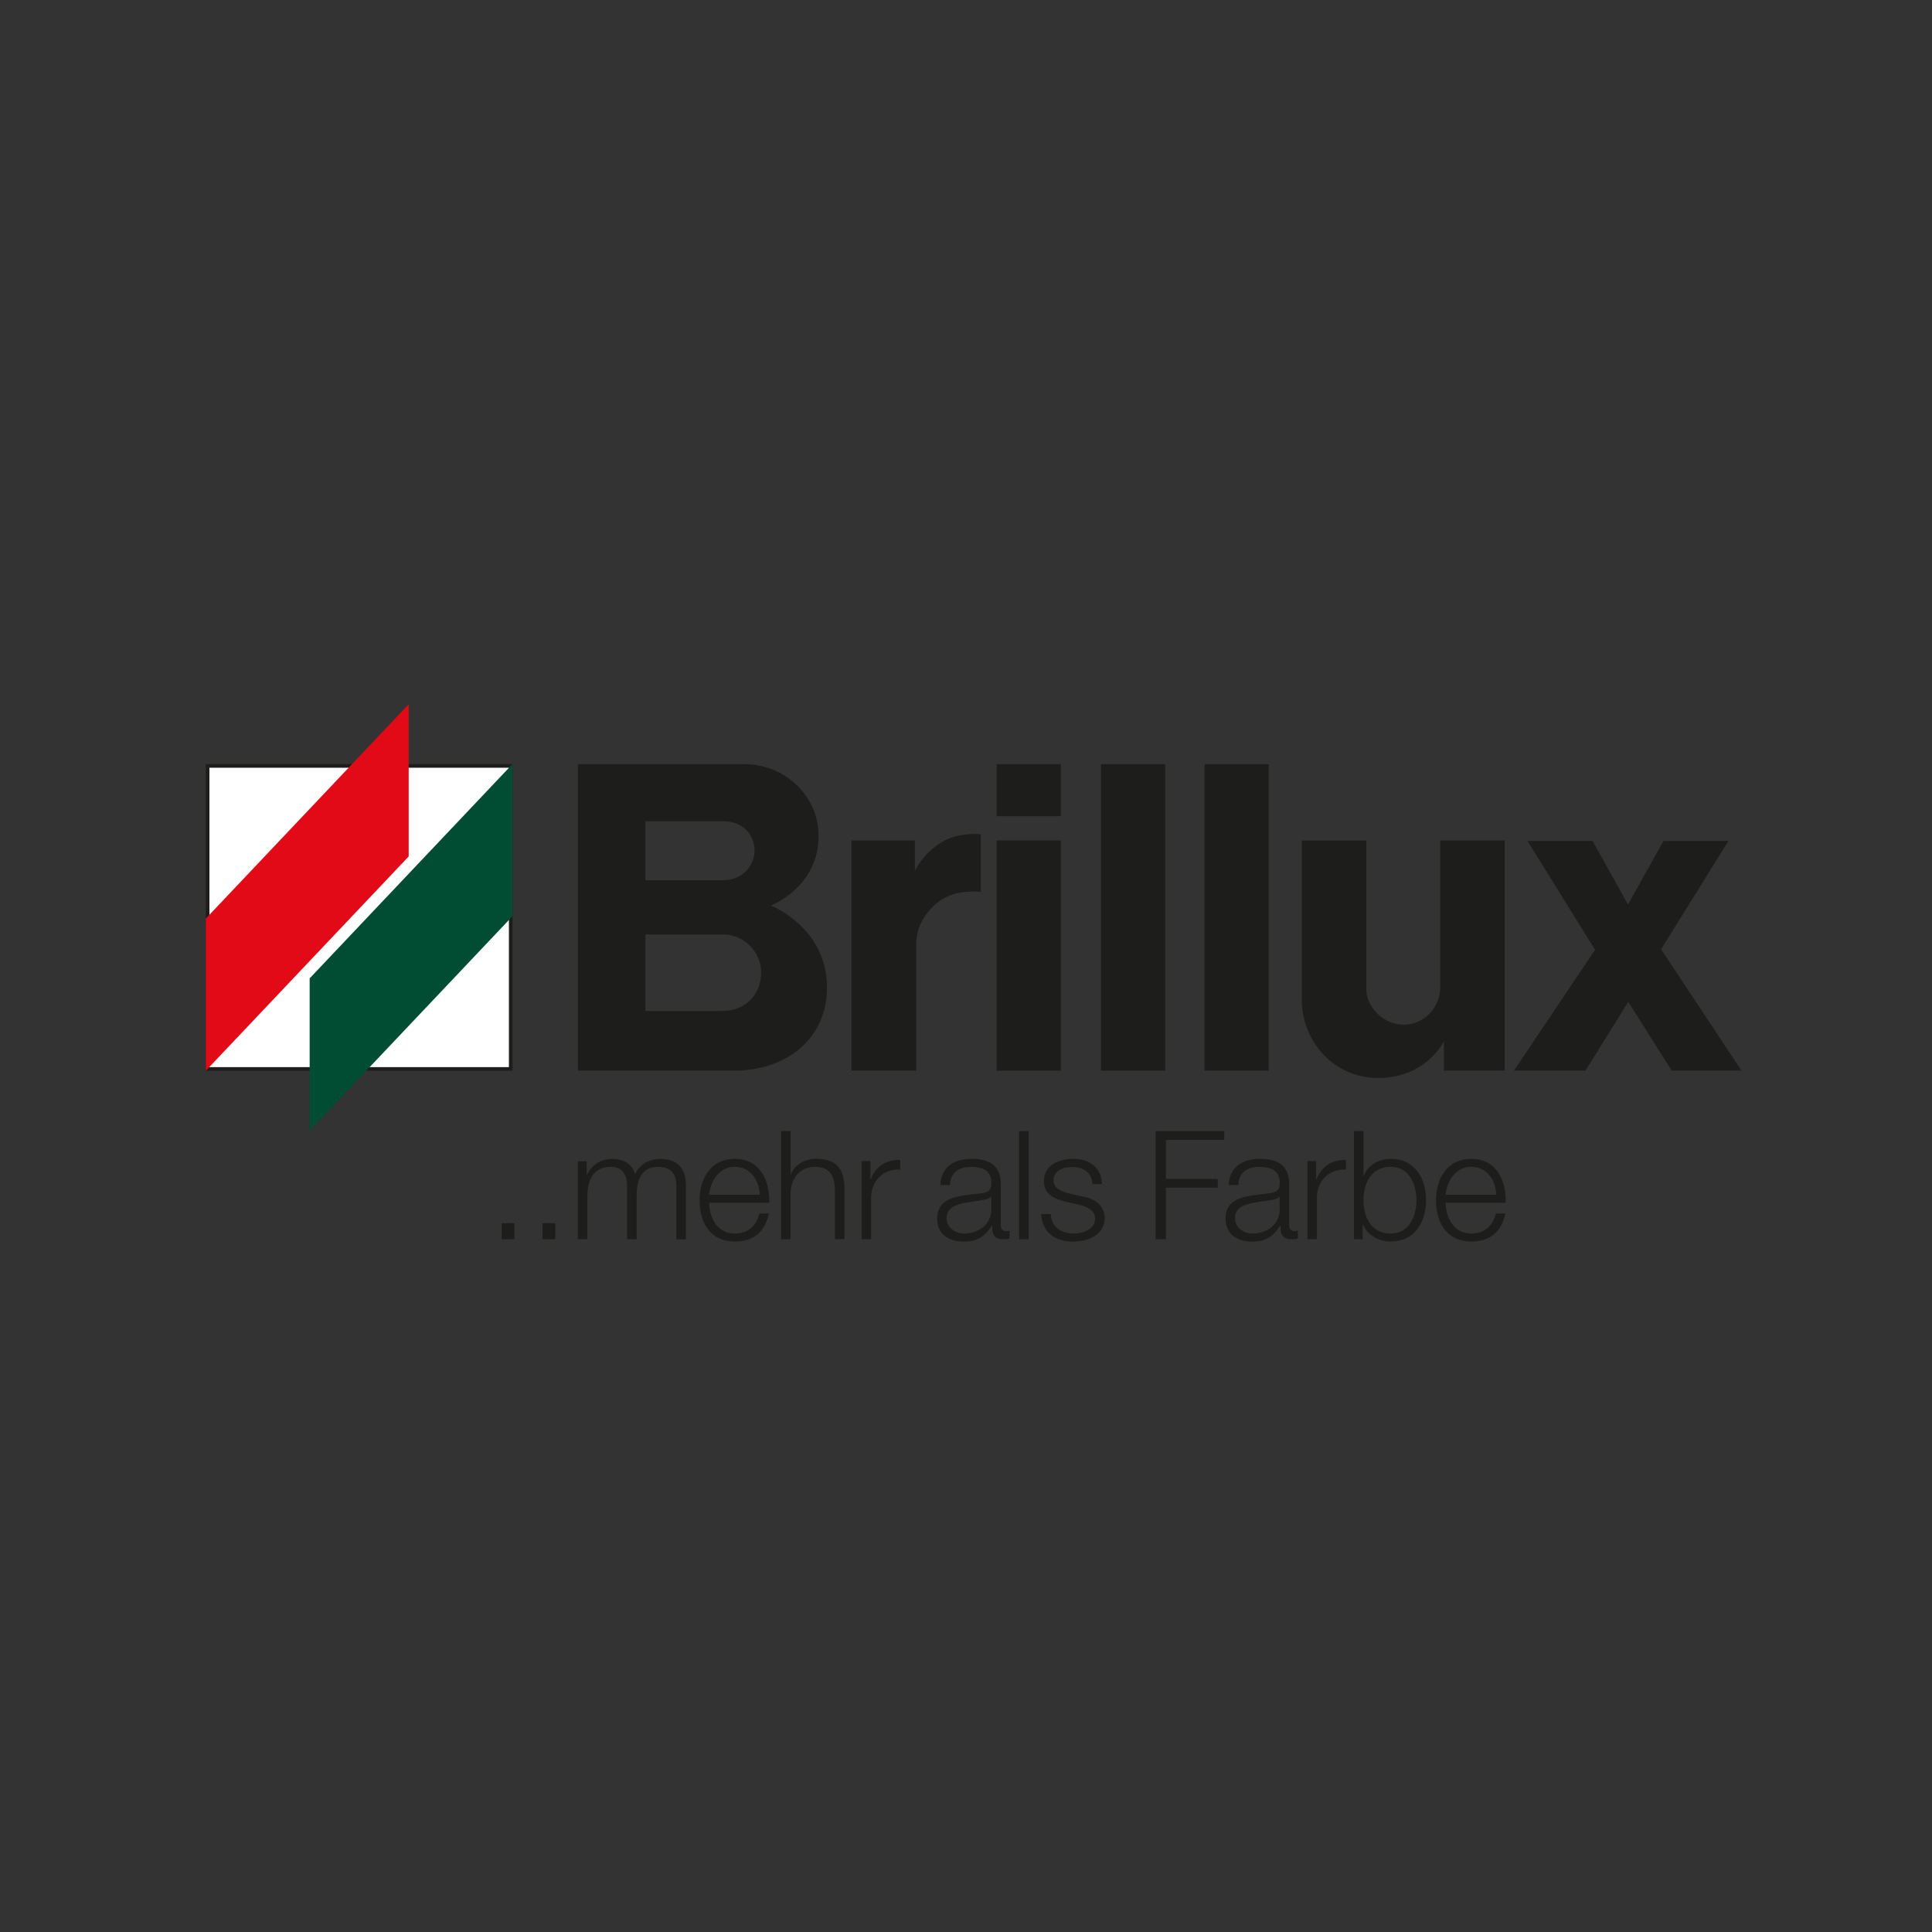 <svg xmlns="http://www.w3.org/2000/svg" xmlns:xlink="http://www.w3.org/1999/xlink" id="Ebene_1" viewBox="0 0 216 216" style="enable-background:new 0 0 216 216;"><rect x="0" y="0" width="216" height="216" fill="#333333" stroke="none"/><style>.st0{fill:#1D1D1B;}
.st1{fill-rule:evenodd;clip-rule:evenodd;fill:#1D1D1B;}
.st2{fill:#FFFFFF;}
.st3{fill:none;stroke:#1D1D1B;stroke-width:0.407;stroke-miterlimit:3.864;}
.st4{fill:#E20A16;}
.st5{fill:#004D33;}</style><g><polygon class="st0" points="57.51,138.55 57.51,136.76 56.09,136.76 56.09,138.55 57.51,138.55"/><polygon class="st0" points="62.08,138.55 62.08,136.76 60.66,136.76 60.66,138.55 62.08,138.55"/><path class="st0" d="M64.6 138.55h1.07v-4.88c.02-1.83.76-3.22 2.61-3.22 1.35.0 1.85.98 1.83 2.17v5.93h1.07v-4.94c0-1.63.52-3.15 2.37-3.15 1.52.0 2.07.78 2.07 2.22v5.88h1.07v-5.93c0-2.07-.98-3.06-2.9-3.06-1.15.0-2.25.56-2.78 1.71-.32-1.15-1.35-1.71-2.51-1.71-1.39.0-2.3.68-2.86 1.73h-.05v-1.47H64.6V138.55z"/><path class="st1" d="M86 134.47c.08-2.46-1.03-4.91-3.84-4.91-2.78.0-3.95 2.32-3.95 4.62.0 2.49 1.17 4.62 3.95 4.62 2.2.0 3.35-1.15 3.81-3.13H84.9c-.34 1.32-1.19 2.24-2.74 2.24-2.05.0-2.86-1.88-2.88-3.44H86V134.47zM79.28 133.57c.17-1.59 1.13-3.12 2.88-3.12 1.73.0 2.73 1.51 2.78 3.12H79.28z"/><path class="st0" d="M87.31 138.55h1.07v-5.1c.03-1.71 1.05-3 2.74-3 1.73.0 2.22 1.13 2.22 2.64v5.45h1.07v-5.62c0-2.08-.75-3.37-3.2-3.37-1.24.0-2.4.71-2.79 1.76h-.03v-4.86h-1.07v12.1H87.31z"/><path class="st0" d="M96.32 138.55h1.07v-4.66c0-1.81 1.32-3.23 3.25-3.13v-1.07c-1.57-.07-2.76.76-3.3 2.17h-.03v-2.05h-.98V138.55H96.32z"/><path class="st1" d="M110.83 135.17c.02 1.71-1.42 2.74-3.05 2.74-1 0-1.95-.66-1.95-1.73.0-1.71 2.25-1.69 4.06-2.02.29-.05.76-.14.9-.39h.03V135.17H110.83zM106.21 132.49c.03-1.42 1.02-2.03 2.34-2.03 1.25.0 2.29.36 2.29 1.79.0.97-.49 1.08-1.37 1.19-2.3.27-4.69.36-4.69 2.81.0 1.76 1.32 2.56 2.93 2.56 1.68.0 2.44-.64 3.18-1.78h.03c0 .91.17 1.52 1.25 1.52.29.0.46-.02.69-.07v-.9c-.08.03-.22.07-.34.07-.42.0-.63-.24-.63-.64v-4.64c0-2.34-1.68-2.81-3.22-2.81-2 0-3.44.88-3.54 2.93H106.21V132.49z"/><polygon class="st0" points="113.94,138.55 115.01,138.55 115.01,126.46 113.94,126.46 113.94,138.55"/><path class="st0" d="M123.2 132.37c-.07-1.9-1.46-2.81-3.2-2.81-1.54.0-3.29.68-3.29 2.46.0 1.49 1.05 1.96 2.44 2.34l1.37.3c.97.24 1.91.58 1.91 1.59.0 1.22-1.39 1.66-2.39 1.66-1.42.0-2.49-.75-2.57-2.18h-1.07c.17 2.13 1.56 3.08 3.59 3.08 1.63.0 3.51-.73 3.51-2.62.0-1.52-1.27-2.24-2.49-2.42l-1.42-.32c-.73-.19-1.81-.52-1.81-1.47.0-1.13 1.12-1.51 2.07-1.51 1.22.0 2.24.59 2.29 1.91H123.2V132.37z"/><polygon class="st0" points="129.2,138.55 130.35,138.55 130.35,132.79 136.15,132.79 136.15,131.81 130.35,131.81 130.35,127.44 136.87,127.44 136.87,126.46 129.2,126.46 129.2,138.55"/><path class="st1" d="M143.07 135.17c.02 1.71-1.42 2.74-3.05 2.74-1 0-1.95-.66-1.95-1.73.0-1.71 2.25-1.69 4.06-2.02.29-.05.76-.14.9-.39h.03V135.17H143.07zM138.45 132.49c.03-1.42 1.02-2.03 2.34-2.03 1.25.0 2.29.36 2.29 1.79.0.97-.49 1.08-1.37 1.19-2.3.27-4.69.36-4.69 2.81.0 1.76 1.32 2.56 2.93 2.56 1.68.0 2.44-.64 3.18-1.78h.03c0 .91.17 1.52 1.25 1.52.29.0.46-.02.69-.07v-.9c-.08.03-.22.07-.34.07-.42.0-.63-.24-.63-.64v-4.64c0-2.34-1.68-2.81-3.22-2.81-2 0-3.44.88-3.54 2.93H138.45V132.49z"/><path class="st0" d="M146.16 138.55h1.07v-4.66c0-1.81 1.32-3.23 3.25-3.13v-1.07c-1.57-.07-2.76.76-3.3 2.17h-.03v-2.05h-.98V138.55H146.16z"/><path class="st1" d="M158.36 134.18c0 1.81-.83 3.73-2.86 3.73-2.27.0-3.06-1.91-3.06-3.73.0-1.81.8-3.73 3.06-3.73C157.53 130.46 158.36 132.37 158.36 134.18zM151.37 138.55h.98v-1.66h.03c.49 1.19 1.71 1.91 3.12 1.91 2.66.0 3.93-2.15 3.93-4.62s-1.27-4.62-3.93-4.62c-1.3.0-2.57.66-3.03 1.91h-.03v-5.01h-1.07v12.09z"/><path class="st1" d="M168.34 134.47c.08-2.46-1.03-4.91-3.84-4.91-2.78.0-3.95 2.32-3.95 4.62.0 2.49 1.17 4.62 3.95 4.62 2.2.0 3.35-1.15 3.81-3.13h-1.07c-.34 1.32-1.19 2.24-2.74 2.24-2.05.0-2.86-1.88-2.88-3.44h6.72V134.47zM161.62 133.57c.17-1.59 1.13-3.12 2.88-3.12 1.73.0 2.73 1.51 2.78 3.12h-5.66z"/><path class="st0" d="M95.19 93.96v25.74h7.25s0-12.54.0-14.15c0-2.35 1.46-3.98 2.6-4.82 1.87-1.39 4.62-1.01 4.62-1.01v-6.46s-2.3-.22-4.03.7c-2.42 1.29-3.34 3.41-3.34 3.41v-3.41H95.19z"/><polygon class="st0" points="123.09,85.44 123.09,119.7 130.27,119.7 130.27,85.44 123.09,85.44"/><polygon class="st0" points="134.67,85.44 134.67,119.7 141.84,119.7 141.84,85.44 134.67,85.44"/><polygon class="st0" points="111.42,93.96 111.42,119.7 118.6,119.7 118.6,93.96 111.42,93.96"/><polygon class="st0" points="111.42,85.44 111.42,91.25 118.6,91.25 118.6,85.44 111.42,85.44"/><path class="st0" d="M145.54 93.96s0 14.34.0 17.75c0 4.82 3.67 8.81 8.52 8.81 5.42.0 7.37-4.11 7.37-4.11v3.29h6.8V93.96h-7.21s0 14.34.0 16.44-1.69 4.16-4.09 4.16-4.18-2.13-4.18-3.93c0-1.81.0-16.66.0-16.66H145.54V93.96z"/><polygon class="st0" points="170.78,94.02 178.33,106.19 169.26,119.7 177.26,119.7 182.04,112 186.9,119.7 194.7,119.7 185.71,106.13 193.24,94.02 185.98,94.02 182.01,101.13 178.06,94.02 170.78,94.02"/><path class="st1" d="M72.16 104.47v8.56h8.54c2.84.0 4.4-2.03 4.4-4.31s-1.9-4.25-4.28-4.25H72.16zm0-12.65v6.59h8.64c2.35.0 3.56-1.77 3.56-3.3s-1.04-3.29-3.51-3.29H72.16zm-7.55-6.38v34.26h17.44c5.78.0 10.41-3.48 10.41-9.29.0-6.73-6.27-9.17-6.27-9.17s5.33-2.04 5.33-7.79c0-4.5-3.81-8.01-8.25-8.01H64.61V85.44z"/><polygon class="st2" points="23.21,85.63 57.1,85.63 57.1,119.51 23.21,119.51 23.21,85.63"/><polygon class="st3" points="23.21,85.63 57.1,85.63 57.1,119.51 23.21,119.51 23.21,85.63"/><polygon class="st4" points="23.01,102.7 45.69,78.74 45.69,95.75 23.01,119.71 23.01,102.7"/><polygon class="st5" points="34.62,109.38 57.3,85.42 57.3,102.43 34.62,126.39 34.62,109.38"/></g></svg>
